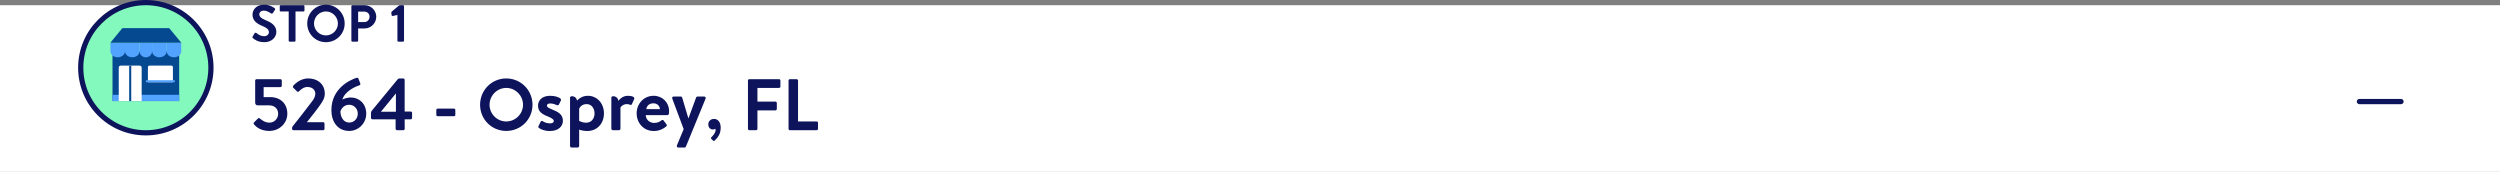 <svg width="480" height="33" viewBox="0 0 480 33" fill="none" xmlns="http://www.w3.org/2000/svg">
<rect x="0" y="0" width="480" height="33" fill="#808080" stroke="none"/>
<rect width="480" height="32" transform="translate(0 1)" fill="white"/>
<circle cx="28" cy="13" r="12.5" fill="#83F9BD" stroke="#0D145B"/>
<g clip-path="url(#clip0_1977_514)">
<path d="M34.4 9.801H21.6V19.401H34.4V9.801Z" fill="#054A91"/>
<path d="M34.4 18.2H21.6V19.4H34.4V18.2Z" fill="#52A2FF"/>
<path d="M28.4 12.908C28.4 12.738 28.535 12.6 28.7 12.6H32.9C33.065 12.6 33.2 12.738 33.2 12.908V15.8H28.4V12.908Z" fill="white"/>
<path d="M23.197 12.6H26.803C27.022 12.6 27.2 12.759 27.2 12.955V19.4H22.8V12.955C22.8 12.759 22.978 12.6 23.197 12.6Z" fill="white"/>
<path fill-rule="evenodd" clip-rule="evenodd" d="M24 8.2H21.2V9.834C21.2 10.478 21.827 11 22.6 11C23.373 11 24 10.478 24 9.834V8.2Z" fill="#52A2FF"/>
<path fill-rule="evenodd" clip-rule="evenodd" d="M26.8 8.2H24V9.834C24 10.477 24.627 11 25.4 11C26.173 11 26.8 10.478 26.8 9.834V8.201V8.2Z" fill="#52A2FF"/>
<path fill-rule="evenodd" clip-rule="evenodd" d="M29.2 8.2H26.8V9.834C26.8 10.478 27.337 11 27.999 11C28.662 11 29.2 10.478 29.2 9.834V8.2Z" fill="#52A2FF"/>
<path fill-rule="evenodd" clip-rule="evenodd" d="M32 8.2H29.2V9.834C29.2 10.477 29.826 11 30.6 11C31.374 11 32 10.478 32 9.834V8.201V8.2Z" fill="#52A2FF"/>
<path fill-rule="evenodd" clip-rule="evenodd" d="M34.8 8.2H32V9.834C32 10.477 32.627 11 33.4 11C34.173 11 34.8 10.478 34.8 9.834V8.201V8.2Z" fill="#52A2FF"/>
<path d="M34.8 8.2L21.2 8.2C21.2 8.2 21.198 8.337 21.198 8.194L23.419 5.483C23.459 5.43 23.512 5.4 23.566 5.4H32.409C32.464 5.4 32.516 5.429 32.555 5.482L34.802 8.194C34.802 8.194 34.803 8.2 34.8 8.2V8.2Z" fill="#054A91"/>
<path d="M24.8 12.6H25.2V19.4H24.8" fill="#054A91"/>
<path d="M28.159 15.4H33.441C33.529 15.4 33.6 15.49 33.6 15.6C33.6 15.711 33.529 15.8 33.441 15.8H28.159C28.071 15.8 28 15.711 28 15.6C28 15.49 28.071 15.4 28.159 15.4Z" fill="#52A2FF"/>
</g>
<path d="M50.76 8.1C49.5 8.1 48.85 7.57 48.56 7.32C48.46 7.24 48.42 7.18 48.51 7.02L48.87 6.4C48.95 6.26 49.12 6.26 49.21 6.33C49.62 6.64 50.07 6.95 50.72 6.95C51.24 6.95 51.63 6.61 51.63 6.18C51.63 5.67 51.2 5.32 50.36 4.98C49.42 4.6 48.48 4 48.48 2.82C48.48 1.93 49.14 0.9 50.73 0.9C51.75 0.9 52.53 1.42 52.73 1.57C52.83 1.63 52.86 1.8 52.79 1.9L52.41 2.47C52.33 2.59 52.18 2.67 52.06 2.59C51.63 2.32 51.22 2.04 50.67 2.04C50.1 2.04 49.79 2.36 49.79 2.74C49.79 3.21 50.16 3.53 50.97 3.86C51.94 4.25 53.06 4.83 53.06 6.12C53.06 7.15 52.17 8.1 50.76 8.1ZM55.429 7.81V2.2H53.899C53.789 2.2 53.709 2.11 53.709 2.01V1.19C53.709 1.09 53.789 1 53.899 1H58.269C58.379 1 58.459 1.09 58.459 1.19V2.01C58.459 2.11 58.379 2.2 58.269 2.2H56.739V7.81C56.739 7.91 56.649 8 56.549 8H55.619C55.519 8 55.429 7.91 55.429 7.81ZM58.987 4.51C58.987 2.51 60.577 0.9 62.577 0.9C64.577 0.9 66.177 2.51 66.177 4.51C66.177 6.51 64.577 8.1 62.577 8.1C60.577 8.1 58.987 6.51 58.987 4.51ZM60.287 4.51C60.287 5.77 61.317 6.8 62.577 6.8C63.837 6.8 64.877 5.77 64.877 4.51C64.877 3.25 63.837 2.2 62.577 2.2C61.317 2.2 60.287 3.25 60.287 4.51ZM67.463 7.81V1.19C67.463 1.09 67.543 1 67.653 1H70.003C71.233 1 72.243 2 72.243 3.21C72.243 4.45 71.233 5.46 70.013 5.46H68.763V7.81C68.763 7.91 68.673 8 68.573 8H67.653C67.543 8 67.463 7.91 67.463 7.81ZM68.763 4.24H69.963C70.523 4.24 70.953 3.79 70.953 3.2C70.953 2.65 70.523 2.23 69.963 2.23H68.763V4.24ZM76.304 2.87L75.404 3.07C75.304 3.09 75.204 3.03 75.194 2.93L75.134 2.43C75.124 2.32 75.144 2.28 75.234 2.21L76.514 1.13C76.614 1.04 76.724 1 76.864 1H77.384C77.494 1 77.574 1.09 77.574 1.19V7.8C77.574 7.91 77.494 8 77.384 8H76.504C76.384 8 76.304 7.91 76.304 7.8V2.87Z" fill="#0D145B"/>
<path d="M48.84 23.95C48.644 23.726 48.63 23.628 48.812 23.46L49.526 22.746C49.624 22.662 49.764 22.634 49.876 22.732C50.282 23.068 50.87 23.544 51.738 23.544C52.718 23.544 53.404 22.746 53.404 21.836C53.404 20.954 52.802 20.226 51.668 20.226H49.442C49.148 20.226 48.994 19.96 48.994 19.722V15.466C48.994 15.326 49.106 15.2 49.274 15.2H53.824C53.978 15.2 54.104 15.326 54.104 15.466V16.446C54.104 16.6 53.978 16.726 53.824 16.726H50.618V18.644H51.864C53.908 18.644 55.168 19.96 55.168 21.836C55.168 23.642 53.67 25.14 51.682 25.14C50.128 25.14 49.19 24.384 48.84 23.95ZM58.947 23.46H62.027C62.181 23.46 62.307 23.586 62.307 23.726V24.72C62.307 24.874 62.181 25 62.027 25H56.343C56.189 25 56.077 24.874 56.077 24.72V24.58C56.077 24.426 56.147 24.314 56.189 24.258C57.169 23.054 58.891 20.814 59.815 19.596C60.263 19.05 60.543 18.49 60.543 18C60.543 17.356 60.053 16.698 59.017 16.698C58.331 16.698 57.729 17.188 57.407 17.538C57.281 17.664 57.127 17.664 57.015 17.538L56.315 16.852C56.231 16.768 56.203 16.586 56.301 16.474C56.301 16.474 57.435 15.06 59.143 15.06C61.215 15.06 62.363 16.376 62.363 17.93C62.363 18.868 61.957 19.442 61.397 20.254C60.795 21.122 59.703 22.466 58.947 23.432V23.46ZM63.626 21.164C63.626 16.95 67.196 15.354 68.428 14.948C68.638 14.892 68.778 14.962 68.834 15.144L69.17 15.998C69.24 16.166 69.184 16.334 68.904 16.418C68.232 16.628 66.188 17.524 65.74 19.12C65.978 18.966 66.706 18.714 67.378 18.714C68.82 18.714 70.318 19.778 70.318 21.836C70.318 23.656 68.834 25.14 67.056 25.14C64.802 25.14 63.626 23.334 63.626 21.164ZM67.042 23.53C67.952 23.53 68.694 22.83 68.694 21.808C68.694 20.842 67.952 20.114 67.028 20.114C66.076 20.114 65.516 20.856 65.362 21.374C65.362 22.368 65.88 23.53 67.042 23.53ZM75.957 22.914H71.505C71.351 22.914 71.225 22.774 71.225 22.634V21.724C71.225 21.528 71.281 21.374 71.407 21.234L76.363 15.214C76.461 15.102 76.545 15.06 76.727 15.06H77.413C77.567 15.06 77.693 15.186 77.693 15.34V21.416H78.841C79.009 21.416 79.121 21.528 79.121 21.668V22.634C79.121 22.774 79.009 22.914 78.841 22.914H77.693L77.707 24.72C77.707 24.874 77.581 25 77.427 25H76.237C76.097 25 75.957 24.874 75.957 24.72V22.914ZM73.157 21.458H76.013V17.972H75.985L73.157 21.43V21.458ZM84.036 22.312C83.882 22.312 83.77 22.2 83.77 22.06V21.122C83.77 20.968 83.882 20.856 84.036 20.856H87.158C87.312 20.856 87.424 20.968 87.424 21.122V22.06C87.424 22.2 87.312 22.312 87.158 22.312H84.036ZM92.175 20.114C92.175 17.314 94.401 15.06 97.201 15.06C100.001 15.06 102.241 17.314 102.241 20.114C102.241 22.914 100.001 25.14 97.201 25.14C94.401 25.14 92.175 22.914 92.175 20.114ZM93.995 20.114C93.995 21.878 95.437 23.32 97.201 23.32C98.965 23.32 100.421 21.878 100.421 20.114C100.421 18.35 98.965 16.88 97.201 16.88C95.437 16.88 93.995 18.35 93.995 20.114ZM105.584 25.154C104.506 25.154 103.834 24.818 103.47 24.566C103.386 24.51 103.316 24.356 103.386 24.216L103.806 23.376C103.876 23.222 104.03 23.166 104.184 23.264C104.478 23.446 104.94 23.684 105.612 23.684C106.102 23.684 106.326 23.502 106.326 23.222C106.326 22.928 105.962 22.662 105.108 22.326C103.862 21.85 103.302 21.262 103.302 20.282C103.302 19.302 104.044 18.392 105.626 18.392C106.578 18.392 107.194 18.644 107.544 18.868C107.684 18.98 107.768 19.148 107.684 19.316L107.32 20.058C107.222 20.212 107.054 20.24 106.914 20.184C106.606 20.044 106.158 19.862 105.626 19.862C105.192 19.862 105.01 20.072 105.01 20.282C105.01 20.576 105.332 20.73 105.934 20.982C107.18 21.486 108.076 21.934 108.076 23.222C108.076 24.244 107.208 25.154 105.584 25.154ZM115.959 21.78C115.959 23.67 114.685 25.154 112.753 25.154C112.109 25.154 111.493 25 111.199 24.888V28.024C111.199 28.178 111.045 28.332 110.891 28.332H109.757C109.589 28.332 109.449 28.178 109.449 28.024V18.77C109.449 18.616 109.561 18.476 109.785 18.476C110.373 18.476 110.695 18.826 110.793 19.302C111.171 18.896 111.857 18.392 112.865 18.392C114.629 18.392 115.959 19.82 115.959 21.78ZM111.199 20.884V23.194C111.199 23.194 111.731 23.558 112.543 23.558C113.607 23.558 114.153 22.69 114.153 21.78C114.153 20.87 113.635 19.988 112.627 19.988C111.787 19.988 111.339 20.52 111.199 20.884ZM117.378 24.692V18.77C117.378 18.616 117.49 18.476 117.714 18.476C118.316 18.476 118.652 18.868 118.736 19.358C118.974 19.036 119.562 18.392 120.542 18.392C121.312 18.392 121.942 18.602 121.76 19.022L121.34 19.974C121.27 20.128 121.116 20.184 120.962 20.114C120.808 20.044 120.654 19.988 120.36 19.988C119.66 19.988 119.24 20.436 119.128 20.66V24.692C119.128 24.93 118.974 25 118.764 25H117.686C117.532 25 117.378 24.86 117.378 24.692ZM122.236 21.766C122.236 19.946 123.58 18.392 125.498 18.392C127.178 18.392 128.466 19.638 128.466 21.388C128.466 21.486 128.452 21.71 128.438 21.808C128.424 21.976 128.27 22.102 128.13 22.102H123.986C124 22.9 124.658 23.6 125.596 23.6C126.24 23.6 126.688 23.362 126.982 23.124C127.136 22.998 127.304 22.984 127.402 23.124L127.948 23.852C128.06 23.978 128.074 24.132 127.92 24.272C127.36 24.748 126.562 25.154 125.512 25.154C123.58 25.154 122.236 23.614 122.236 21.766ZM124.084 20.954H126.702C126.674 20.324 126.17 19.834 125.456 19.834C124.672 19.834 124.168 20.31 124.084 20.954ZM130.257 28.332C130.005 28.332 129.879 28.122 129.977 27.898L131.265 24.79L129.081 18.952C128.997 18.728 129.109 18.532 129.361 18.532H130.705C130.845 18.532 130.943 18.602 130.971 18.714L132.161 22.704H132.189L133.659 18.714C133.729 18.532 133.869 18.532 134.065 18.532H135.185C135.437 18.532 135.549 18.742 135.465 18.952L131.699 28.136C131.657 28.234 131.545 28.332 131.419 28.332H130.257ZM135.994 23.866C135.994 23.278 136.456 22.83 137.1 22.83C137.8 22.83 138.374 23.418 138.374 24.51C138.374 25.742 137.814 26.428 137.184 27.016C137.072 27.128 136.988 27.072 136.89 26.974L136.54 26.638C136.442 26.526 136.512 26.428 136.61 26.33C136.988 25.952 137.394 25.434 137.394 24.986C137.394 24.874 137.38 24.79 137.352 24.72C137.226 24.804 137.058 24.86 136.876 24.86C136.302 24.86 135.994 24.412 135.994 23.866ZM143.608 24.734V15.466C143.608 15.326 143.72 15.2 143.874 15.2H149.572C149.726 15.2 149.838 15.326 149.838 15.466V16.614C149.838 16.754 149.726 16.88 149.572 16.88H145.428V19.512H148.886C149.026 19.512 149.152 19.638 149.152 19.778V20.926C149.152 21.066 149.026 21.192 148.886 21.192H145.428V24.734C145.428 24.874 145.302 25 145.162 25H143.874C143.72 25 143.608 24.874 143.608 24.734ZM151.401 24.734V15.466C151.401 15.326 151.513 15.2 151.667 15.2H152.955C153.095 15.2 153.221 15.326 153.221 15.466V23.32H156.791C156.945 23.32 157.057 23.446 157.057 23.586V24.734C157.057 24.874 156.945 25 156.791 25H151.667C151.513 25 151.401 24.874 151.401 24.734Z" fill="#0D145B"/>
<path fill-rule="evenodd" clip-rule="evenodd" d="M461.5 19.5C461.5 19.756 461.307 19.968 461.058 19.997L461 20H453C452.724 20 452.5 19.776 452.5 19.5C452.5 19.244 452.693 19.032 452.942 19.003L453 19H461C461.276 19 461.5 19.224 461.5 19.5Z" fill="#0D145B"/>
<defs>
<clipPath id="clip0_1977_514">
<rect width="13.6" height="14" fill="white" transform="translate(21.2 5.4)"/>
</clipPath>
</defs>
</svg>
